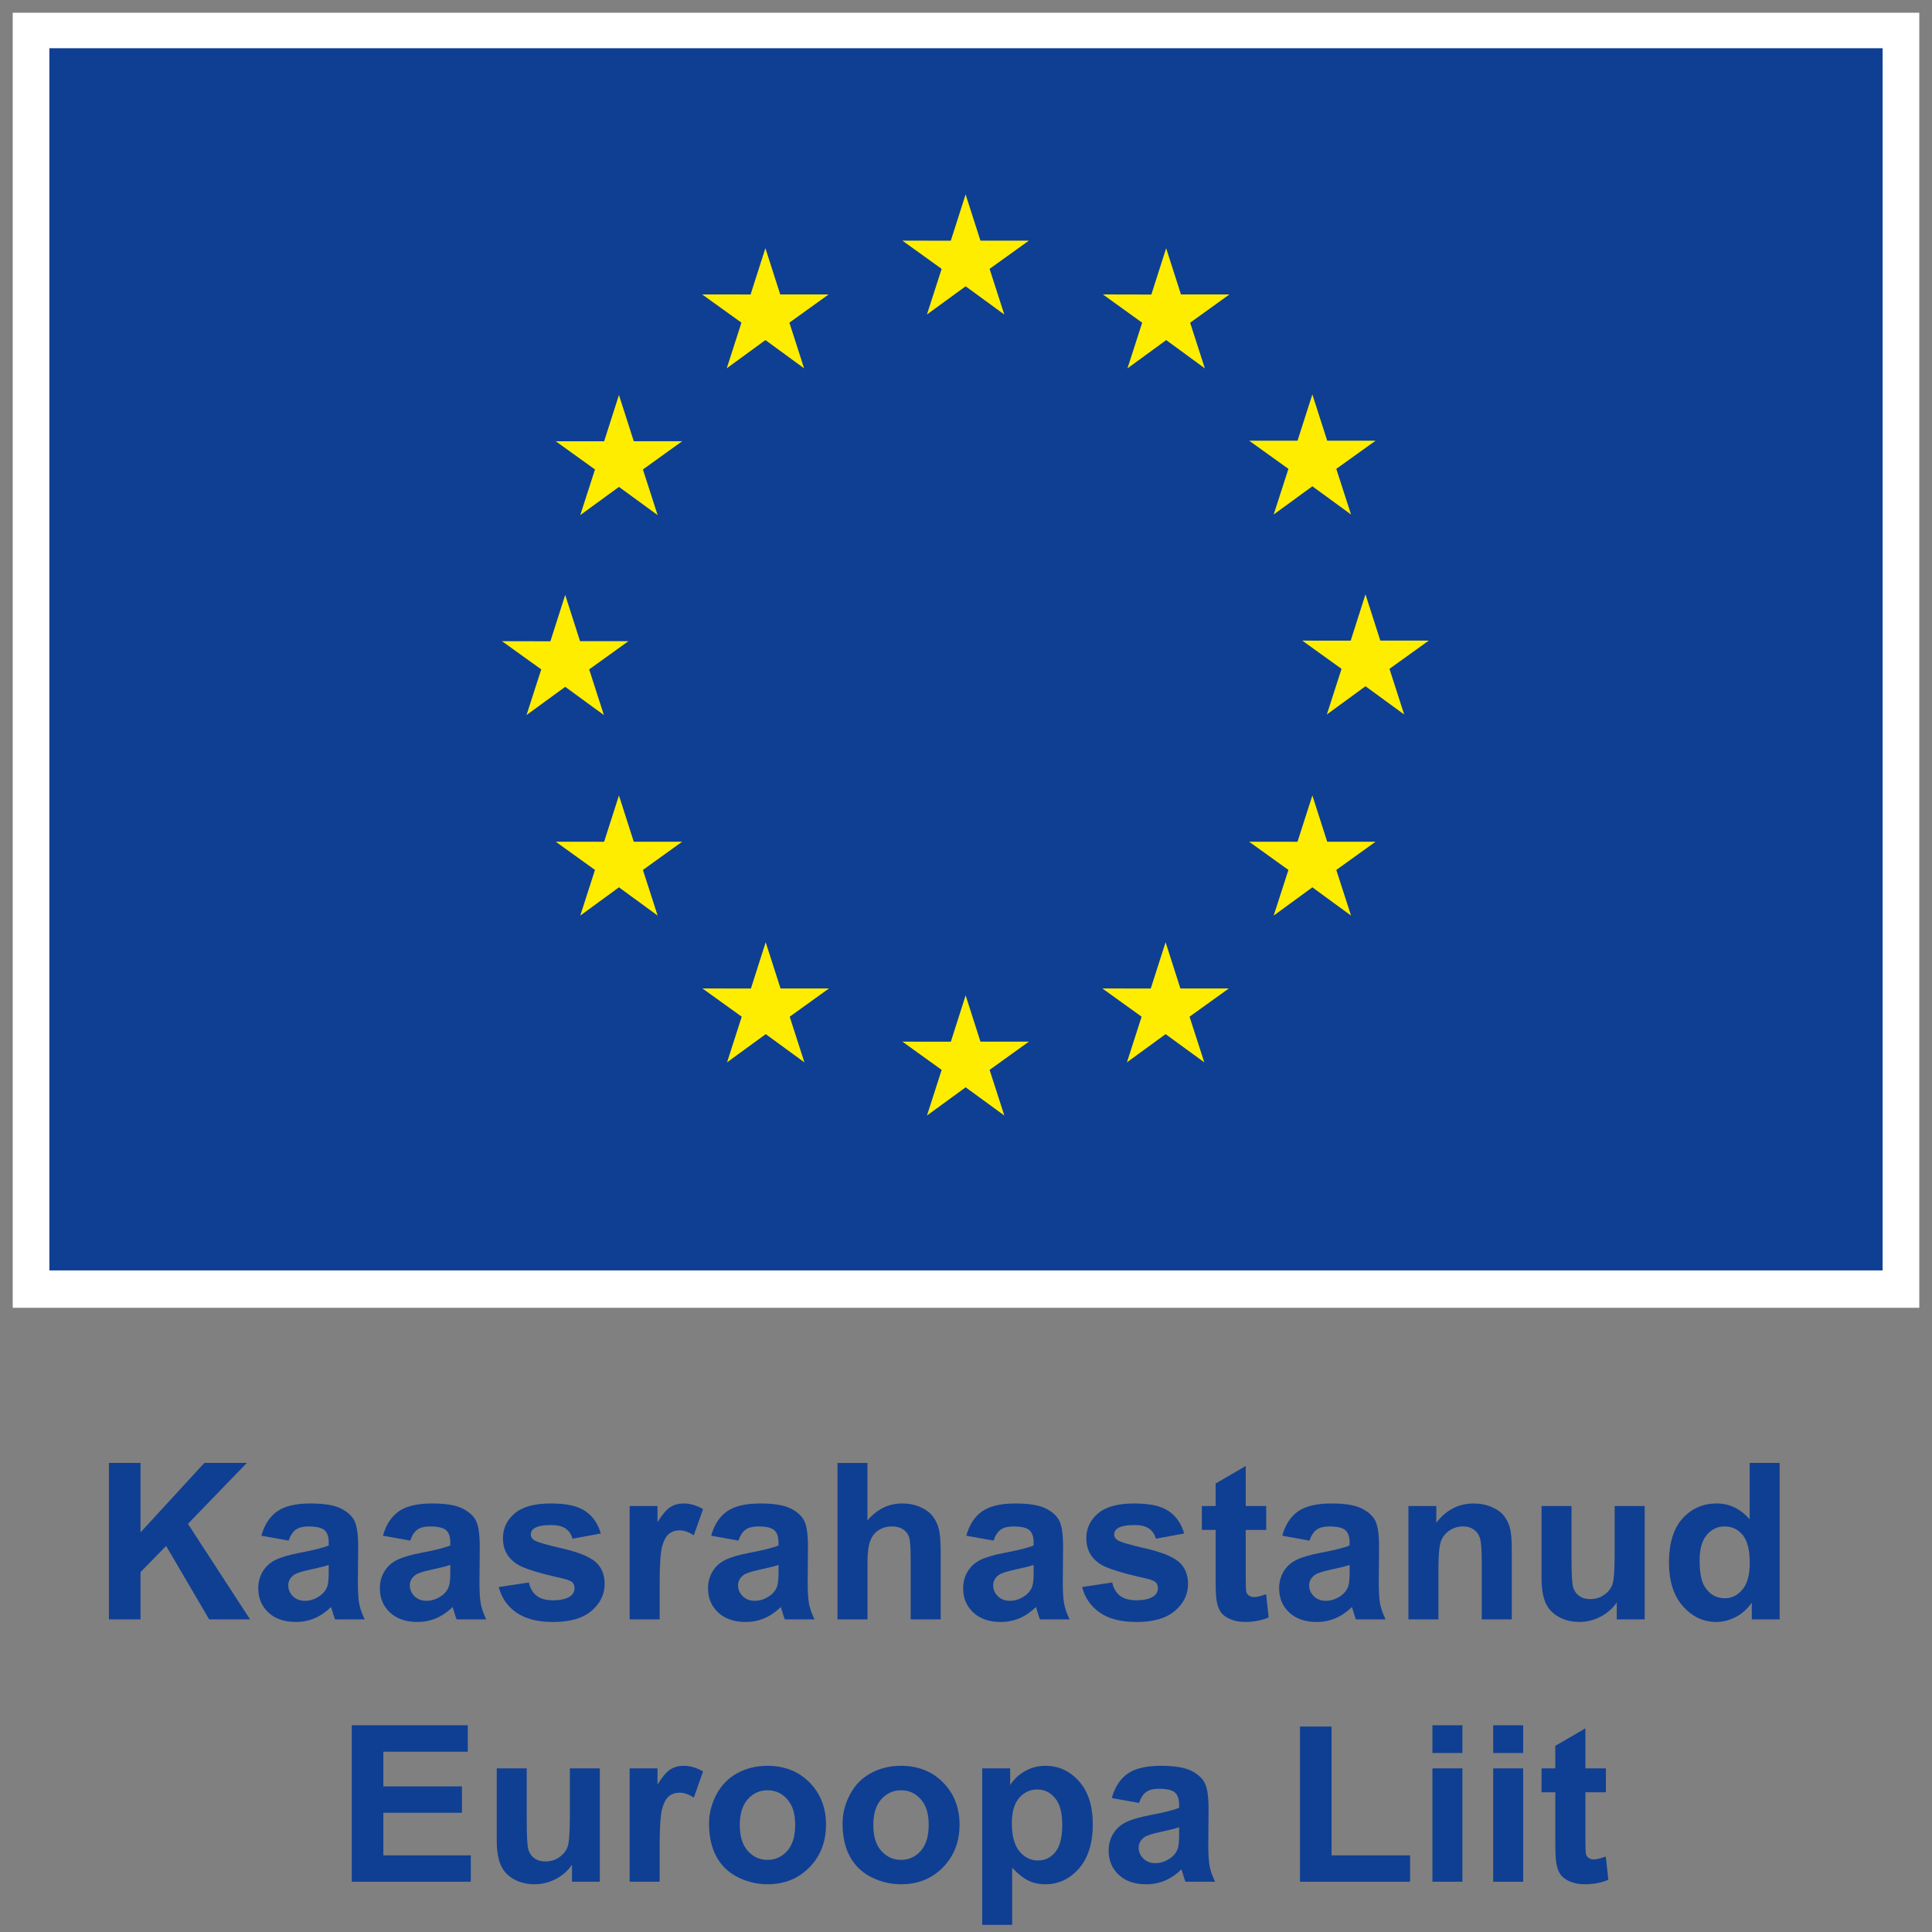 <svg xmlns="http://www.w3.org/2000/svg" id="Layer_1" viewBox="0 0 1077.17 1077.17"><rect x="0" y="0" width="1077.17" height="1077.17" fill="#808080" stroke="none"/><defs><style>.cls-1{fill:#fff;}.cls-2{fill:#ffed00;}.cls-3{fill:#0f3f93;}</style></defs><rect class="cls-1" x="7.09" y="7.1" width="1062.99" height="722.05"></rect><rect class="cls-3" x="27.53" y="26.89" width="1022.11" height="681.42"></rect><polygon class="cls-2" points="516.8 175.36 538.37 159.62 559.94 175.36 551.73 149.91 573.64 134.17 546.64 134.17 538.37 108.41 530.11 134.2 503.12 134.17 525.01 149.91 516.8 175.36"></polygon><polygon class="cls-2" points="405.19 205.35 426.76 189.61 448.31 205.35 440.12 179.89 462.01 164.16 435.01 164.16 426.75 138.37 418.48 164.18 391.49 164.16 413.39 179.89 405.19 205.35"></polygon><polygon class="cls-2" points="345.09 220.22 336.83 246.04 309.84 246.01 331.73 261.75 323.52 287.2 345.09 271.46 366.66 287.2 358.45 261.75 380.34 246.01 353.36 246.01 345.09 220.22"></polygon><polygon class="cls-2" points="315.13 382.93 336.69 398.67 328.49 373.22 350.38 357.48 323.4 357.48 315.13 331.69 306.87 357.54 279.87 357.48 301.77 373.22 293.56 398.67 315.13 382.93"></polygon><polygon class="cls-2" points="353.35 469.29 345.09 443.5 336.82 469.32 309.84 469.29 331.73 485.03 323.52 510.48 345.09 494.72 366.66 510.48 358.45 485.03 380.34 469.29 353.35 469.29"></polygon><polygon class="cls-2" points="435.18 551.11 426.91 525.35 418.67 551.14 391.66 551.11 413.55 566.85 405.36 592.3 426.93 576.57 448.48 592.3 440.29 566.85 462.18 551.11 435.18 551.11"></polygon><polygon class="cls-2" points="546.65 580.76 538.38 554.97 530.14 580.79 503.13 580.76 525.02 596.5 516.83 621.95 538.4 606.22 559.95 621.95 551.74 596.5 573.65 580.76 546.65 580.76"></polygon><polygon class="cls-2" points="658.12 551.11 649.87 525.35 641.59 551.14 614.62 551.11 636.5 566.85 628.31 592.3 649.87 576.57 671.44 592.3 663.22 566.85 685.12 551.11 658.12 551.11"></polygon><polygon class="cls-2" points="739.97 469.29 731.7 443.5 723.41 469.32 696.44 469.29 718.35 485.03 710.13 510.48 731.7 494.72 753.26 510.48 745.04 485.03 766.95 469.29 739.97 469.29"></polygon><polygon class="cls-2" points="796.59 357.17 769.59 357.17 761.31 331.38 753.07 357.2 726.07 357.17 747.97 372.91 739.77 398.36 761.31 382.6 782.88 398.36 774.69 372.91 796.59 357.17"></polygon><polygon class="cls-2" points="710.13 286.86 731.69 271.12 753.26 286.86 745.04 261.41 766.95 245.7 739.97 245.7 731.69 219.91 723.42 245.72 696.44 245.7 718.35 261.41 710.13 286.86"></polygon><polygon class="cls-2" points="650.18 138.39 641.93 164.22 614.93 164.16 636.81 179.93 628.61 205.38 650.21 189.61 671.75 205.38 663.55 179.93 685.46 164.16 658.43 164.16 650.18 138.39"></polygon><polygon class="cls-3" points="60.74 902.88 60.74 815.63 78.35 815.63 78.35 854.38 113.94 815.63 137.63 815.63 104.78 849.61 139.42 902.88 116.62 902.88 92.64 861.93 78.35 876.51 78.35 902.88 60.74 902.88"></polygon><path class="cls-3" d="M160.9,858.96l-15.18-2.74c1.71-6.11,4.64-10.63,8.81-13.56,4.17-2.94,10.35-4.41,18.57-4.41,7.46,0,13.01.88,16.66,2.65,3.65,1.76,6.22,4,7.71,6.73,1.49,2.72,2.23,7.7,2.23,14.97l-.17,19.52c0,5.55.27,9.65.8,12.29.53,2.64,1.54,5.46,3.01,8.47h-16.55c-.44-1.11-.98-2.75-1.61-4.94-.28-.99-.48-1.64-.59-1.96-2.86,2.78-5.91,4.86-9.17,6.25-3.25,1.39-6.72,2.09-10.41,2.09-6.51,0-11.64-1.76-15.39-5.3-3.75-3.53-5.63-7.99-5.63-13.39,0-3.57.86-6.76,2.57-9.55,1.71-2.8,4.09-4.94,7.17-6.42,3.07-1.49,7.51-2.79,13.3-3.9,7.82-1.47,13.23-2.83,16.25-4.1v-1.67c0-3.22-.8-5.51-2.38-6.88-1.59-1.37-4.58-2.05-8.98-2.05-2.98,0-5.3.59-6.96,1.76-1.67,1.17-3.02,3.22-4.05,6.16M183.27,872.53c-2.14.71-5.53,1.57-10.17,2.55-4.64,1-7.68,1.97-9.11,2.92-2.18,1.55-3.27,3.51-3.27,5.89s.88,4.37,2.62,6.08c1.75,1.71,3.97,2.55,6.67,2.55,3.01,0,5.89-.99,8.62-2.97,2.03-1.51,3.35-3.35,3.99-5.54.44-1.43.65-4.14.65-8.15v-3.33Z"></path><path class="cls-3" d="M228.69,858.96l-15.18-2.74c1.71-6.11,4.64-10.63,8.81-13.56,4.17-2.94,10.35-4.41,18.57-4.41,7.46,0,13.01.88,16.66,2.65,3.65,1.76,6.22,4,7.71,6.73,1.49,2.72,2.23,7.7,2.23,14.97l-.18,19.52c0,5.55.27,9.65.81,12.29.53,2.64,1.53,5.46,3,8.47h-16.55c-.44-1.11-.97-2.75-1.6-4.94-.28-.99-.48-1.64-.59-1.96-2.86,2.78-5.91,4.86-9.17,6.25-3.25,1.39-6.73,2.09-10.41,2.09-6.51,0-11.64-1.76-15.39-5.3-3.75-3.53-5.62-7.99-5.62-13.39,0-3.57.85-6.76,2.56-9.55,1.71-2.8,4.1-4.94,7.17-6.42,3.08-1.49,7.51-2.79,13.3-3.9,7.82-1.47,13.23-2.83,16.25-4.1v-1.67c0-3.22-.8-5.51-2.38-6.88-1.59-1.37-4.59-2.05-8.99-2.05-2.98,0-5.29.59-6.96,1.76-1.67,1.17-3.02,3.22-4.05,6.16M251.06,872.53c-2.14.71-5.54,1.57-10.18,2.55-4.64,1-7.67,1.97-9.1,2.92-2.18,1.55-3.28,3.51-3.28,5.89s.88,4.37,2.62,6.08c1.75,1.71,3.97,2.55,6.67,2.55,3.01,0,5.9-.99,8.63-2.97,2.03-1.51,3.35-3.35,3.99-5.54.44-1.43.66-4.14.66-8.15v-3.33Z"></path><path class="cls-3" d="M278.08,884.84l16.78-2.55c.71,3.25,2.16,5.72,4.34,7.41,2.18,1.69,5.24,2.52,9.16,2.52,4.32,0,7.57-.78,9.76-2.38,1.47-1.1,2.21-2.59,2.21-4.46,0-1.27-.39-2.32-1.19-3.16-.83-.79-2.7-1.53-5.59-2.2-13.49-2.98-22.04-5.69-25.65-8.15-5-3.41-7.5-8.16-7.5-14.23,0-5.47,2.16-10.08,6.49-13.8,4.32-3.73,11.03-5.59,20.11-5.59s15.08,1.41,19.29,4.22c4.2,2.83,7.1,6.99,8.69,12.51l-15.78,2.91c-.67-2.46-1.96-4.34-3.84-5.65-1.89-1.31-4.57-1.96-8.07-1.96-4.41,0-7.56.62-9.46,1.85-1.27.88-1.9,2-1.9,3.39,0,1.19.56,2.2,1.67,3.04,1.51,1.11,6.72,2.68,15.62,4.7,8.9,2.03,15.13,4.51,18.66,7.45,3.49,2.97,5.24,7.12,5.24,12.43,0,5.79-2.42,10.77-7.26,14.94-4.84,4.16-12,6.25-21.49,6.25-8.61,0-15.42-1.75-20.44-5.24-5.02-3.49-8.3-8.23-9.85-14.23"></path><path class="cls-3" d="M367.77,902.88h-16.72v-63.2h15.53v8.98c2.66-4.24,5.05-7.04,7.17-8.39,2.12-1.35,4.54-2.03,7.23-2.03,3.81,0,7.48,1.06,11.02,3.16l-5.18,14.58c-2.81-1.83-5.43-2.74-7.85-2.74s-4.32.65-5.95,1.93c-1.63,1.29-2.91,3.62-3.84,6.99-.93,3.37-1.4,10.44-1.4,21.19v19.52Z"></path><path class="cls-3" d="M411.68,858.96l-15.18-2.74c1.71-6.11,4.64-10.63,8.81-13.56,4.17-2.94,10.35-4.41,18.57-4.41,7.46,0,13.01.88,16.66,2.65,3.65,1.76,6.22,4,7.71,6.73,1.49,2.72,2.23,7.7,2.23,14.97l-.17,19.52c0,5.55.27,9.65.8,12.29.53,2.64,1.54,5.46,3.01,8.47h-16.55c-.44-1.11-.98-2.75-1.61-4.94-.28-.99-.48-1.64-.59-1.96-2.86,2.78-5.92,4.86-9.18,6.25-3.25,1.39-6.72,2.09-10.41,2.09-6.51,0-11.64-1.76-15.39-5.3-3.75-3.53-5.63-7.99-5.63-13.39,0-3.57.86-6.76,2.57-9.55,1.71-2.8,4.1-4.94,7.17-6.42,3.08-1.49,7.51-2.79,13.3-3.9,7.82-1.47,13.23-2.83,16.25-4.1v-1.67c0-3.22-.8-5.51-2.38-6.88-1.59-1.37-4.58-2.05-8.98-2.05-2.98,0-5.3.59-6.96,1.76-1.67,1.17-3.02,3.22-4.05,6.16M434.06,872.53c-2.14.71-5.53,1.57-10.17,2.55-4.64,1-7.68,1.97-9.11,2.92-2.18,1.55-3.27,3.51-3.27,5.89s.88,4.37,2.62,6.08c1.75,1.71,3.97,2.55,6.67,2.55,3.01,0,5.89-.99,8.63-2.97,2.02-1.51,3.35-3.35,3.99-5.54.44-1.43.65-4.14.65-8.15v-3.33Z"></path><path class="cls-3" d="M483.64,815.63v32.07c5.39-6.3,11.84-9.46,19.34-9.46,3.85,0,7.32.72,10.42,2.15,3.09,1.43,5.43,3.25,6.99,5.47,1.57,2.22,2.64,4.68,3.22,7.38.57,2.7.86,6.89.86,12.56v37.08h-16.72v-33.38c0-6.62-.31-10.84-.95-12.62-.63-1.79-1.75-3.2-3.36-4.25-1.61-1.06-3.62-1.58-6.04-1.58-2.77,0-5.26.68-7.44,2.03-2.18,1.35-3.77,3.38-4.79,6.1-1.01,2.72-1.51,6.73-1.51,12.05v31.66h-16.73v-87.24h16.73Z"></path><path class="cls-3" d="M553.92,858.96l-15.18-2.74c1.71-6.11,4.64-10.63,8.81-13.56,4.17-2.94,10.35-4.41,18.57-4.41,7.46,0,13.01.88,16.66,2.65s6.22,4,7.71,6.73c1.49,2.72,2.23,7.7,2.23,14.97l-.17,19.52c0,5.55.27,9.65.8,12.29.53,2.64,1.54,5.46,3.01,8.47h-16.55c-.44-1.11-.98-2.75-1.61-4.94-.28-.99-.48-1.64-.59-1.96-2.86,2.78-5.92,4.86-9.18,6.25-3.25,1.39-6.72,2.09-10.41,2.09-6.51,0-11.64-1.76-15.39-5.3-3.75-3.53-5.63-7.99-5.63-13.39,0-3.57.86-6.76,2.57-9.55,1.71-2.8,4.1-4.94,7.17-6.42,3.08-1.49,7.51-2.79,13.3-3.9,7.82-1.47,13.23-2.83,16.25-4.1v-1.67c0-3.22-.8-5.51-2.38-6.88-1.59-1.37-4.58-2.05-8.98-2.05-2.98,0-5.3.59-6.96,1.76-1.67,1.17-3.02,3.22-4.05,6.16M576.3,872.53c-2.14.71-5.53,1.57-10.17,2.55-4.64,1-7.68,1.97-9.11,2.92-2.18,1.55-3.27,3.51-3.27,5.89s.88,4.37,2.62,6.08c1.75,1.71,3.97,2.55,6.67,2.55,3.01,0,5.89-.99,8.63-2.97,2.02-1.51,3.35-3.35,3.99-5.54.44-1.43.65-4.14.65-8.15v-3.33Z"></path><path class="cls-3" d="M603.32,884.84l16.78-2.55c.71,3.25,2.16,5.72,4.35,7.41,2.18,1.69,5.24,2.52,9.16,2.52,4.32,0,7.57-.78,9.76-2.38,1.47-1.1,2.21-2.59,2.21-4.46,0-1.27-.39-2.32-1.19-3.16-.83-.79-2.7-1.53-5.6-2.2-13.49-2.98-22.04-5.69-25.65-8.15-5-3.41-7.49-8.16-7.49-14.23,0-5.47,2.16-10.08,6.49-13.8,4.32-3.73,11.03-5.59,20.11-5.59s15.08,1.41,19.29,4.22c4.2,2.83,7.1,6.99,8.69,12.51l-15.77,2.91c-.68-2.46-1.96-4.34-3.84-5.65-1.88-1.31-4.57-1.96-8.06-1.96-4.41,0-7.56.62-9.47,1.85-1.27.88-1.9,2-1.9,3.39,0,1.19.56,2.2,1.67,3.04,1.51,1.11,6.72,2.68,15.62,4.7,8.91,2.03,15.13,4.51,18.66,7.45,3.49,2.97,5.24,7.12,5.24,12.43,0,5.79-2.42,10.77-7.26,14.94-4.84,4.16-12,6.25-21.49,6.25-8.61,0-15.42-1.75-20.44-5.24-5.02-3.49-8.3-8.23-9.85-14.23"></path><path class="cls-3" d="M705.97,839.68v13.33h-11.43v25.47c0,5.15.11,8.16.33,9.01.21.85.71,1.56,1.49,2.11.78.56,1.72.84,2.83.84,1.55,0,3.78-.54,6.72-1.61l1.43,12.97c-3.89,1.67-8.29,2.5-13.2,2.5-3.02,0-5.73-.5-8.15-1.52-2.42-1.01-4.2-2.32-5.33-3.93-1.13-1.6-1.92-3.78-2.36-6.51-.35-1.94-.53-5.87-.53-11.79v-27.55h-7.68v-13.33h7.68v-12.55l16.78-9.76v22.32h11.43Z"></path><path class="cls-3" d="M730.08,858.96l-15.18-2.74c1.71-6.11,4.64-10.63,8.81-13.56,4.17-2.94,10.35-4.41,18.57-4.41,7.46,0,13.01.88,16.66,2.65,3.65,1.76,6.22,4,7.71,6.73,1.49,2.72,2.23,7.7,2.23,14.97l-.17,19.52c0,5.55.27,9.65.8,12.29.53,2.64,1.54,5.46,3.01,8.47h-16.55c-.44-1.11-.98-2.75-1.61-4.94-.28-.99-.48-1.64-.59-1.96-2.86,2.78-5.92,4.86-9.18,6.25-3.25,1.39-6.72,2.09-10.41,2.09-6.51,0-11.64-1.76-15.39-5.3-3.75-3.53-5.63-7.99-5.63-13.39,0-3.57.86-6.76,2.57-9.55,1.71-2.8,4.1-4.94,7.17-6.42,3.08-1.49,7.51-2.79,13.3-3.9,7.82-1.47,13.23-2.83,16.25-4.1v-1.67c0-3.22-.8-5.51-2.38-6.88-1.59-1.37-4.58-2.05-8.98-2.05-2.98,0-5.3.59-6.96,1.76-1.67,1.17-3.02,3.22-4.05,6.16M752.46,872.53c-2.14.71-5.53,1.57-10.17,2.55-4.64,1-7.68,1.97-9.11,2.92-2.18,1.55-3.27,3.51-3.27,5.89s.88,4.37,2.62,6.08c1.75,1.71,3.97,2.55,6.67,2.55,3.01,0,5.89-.99,8.63-2.97,2.02-1.51,3.35-3.35,3.99-5.54.44-1.43.65-4.14.65-8.15v-3.33Z"></path><path class="cls-3" d="M842.86,902.88h-16.72v-32.26c0-6.82-.35-11.24-1.07-13.24-.71-2.01-1.88-3.56-3.48-4.68-1.61-1.1-3.54-1.67-5.8-1.67-2.9,0-5.5.8-7.79,2.39-2.3,1.59-3.88,3.69-4.73,6.31-.86,2.62-1.28,7.46-1.28,14.52v28.63h-16.73v-63.2h15.54v9.29c5.51-7.14,12.46-10.71,20.83-10.71,3.69,0,7.06.67,10.12,2,3.05,1.33,5.37,3.02,6.93,5.08,1.57,2.07,2.66,4.41,3.28,7.03.61,2.62.92,6.37.92,11.24v39.28Z"></path><path class="cls-3" d="M901.42,902.88v-9.47c-2.3,3.38-5.33,6.04-9.07,7.98-3.76,1.94-7.71,2.91-11.87,2.91s-8.06-.93-11.43-2.8c-3.37-1.86-5.82-4.48-7.32-7.86-1.51-3.37-2.26-8.03-2.26-13.98v-39.99h16.72v29.04c0,8.89.31,14.34.93,16.34.61,2,1.73,3.59,3.36,4.76,1.63,1.17,3.69,1.76,6.19,1.76,2.86,0,5.42-.78,7.68-2.36,2.26-1.56,3.81-3.51,4.64-5.83.84-2.32,1.25-8,1.25-17.05v-26.66h16.73v63.2h-15.54Z"></path><path class="cls-3" d="M992.23,902.88h-15.53v-9.29c-2.58,3.61-5.62,6.3-9.14,8.07-3.51,1.76-7.05,2.65-10.62,2.65-7.26,0-13.48-2.93-18.65-8.78-5.18-5.85-7.77-14.02-7.77-24.49s2.51-18.85,7.56-24.43c5.04-5.57,11.4-8.36,19.1-8.36,7.06,0,13.17,2.94,18.33,8.8v-31.42h16.72v87.25ZM947.6,869.91c0,6.74.93,11.63,2.79,14.64,2.7,4.36,6.47,6.55,11.31,6.55,3.85,0,7.12-1.64,9.81-4.9,2.7-3.28,4.05-8.17,4.05-14.68,0-7.25-1.3-12.48-3.92-15.68-2.62-3.2-5.98-4.79-10.06-4.79s-7.29,1.58-9.97,4.73c-2.68,3.16-4.01,7.87-4.01,14.14"></path><polygon class="cls-3" points="196.13 1049.14 196.13 961.9 260.82 961.9 260.82 976.65 213.74 976.65 213.74 996 257.55 996 257.55 1010.69 213.74 1010.69 213.74 1034.44 262.49 1034.44 262.49 1049.14 196.13 1049.14"></polygon><path class="cls-3" d="M318.91,1049.14v-9.47c-2.3,3.38-5.33,6.04-9.07,7.98-3.76,1.94-7.71,2.91-11.87,2.91s-8.06-.93-11.43-2.8c-3.37-1.86-5.82-4.48-7.32-7.86-1.51-3.37-2.26-8.03-2.26-13.98v-39.99h16.72v29.04c0,8.89.31,14.34.93,16.34.61,2,1.73,3.59,3.36,4.76,1.63,1.17,3.69,1.76,6.19,1.76,2.86,0,5.42-.78,7.67-2.36,2.26-1.56,3.81-3.51,4.64-5.83.84-2.32,1.25-8,1.25-17.05v-26.66h16.72v63.2h-15.53Z"></path><path class="cls-3" d="M367.77,1049.14h-16.72v-63.2h15.53v8.98c2.66-4.24,5.05-7.04,7.17-8.39,2.12-1.35,4.54-2.03,7.23-2.03,3.81,0,7.48,1.06,11.02,3.16l-5.18,14.58c-2.81-1.83-5.43-2.74-7.85-2.74s-4.32.65-5.95,1.93c-1.63,1.29-2.91,3.62-3.84,6.99-.93,3.37-1.4,10.44-1.4,21.19v19.52Z"></path><path class="cls-3" d="M395.32,1016.65c0-5.55,1.36-10.93,4.11-16.13,2.73-5.19,6.62-9.17,11.63-11.9,5.02-2.75,10.62-4.11,16.81-4.11,9.56,0,17.4,3.11,23.51,9.31,6.11,6.21,9.16,14.06,9.16,23.54s-3.08,17.48-9.26,23.77c-6.16,6.29-13.94,9.43-23.29,9.43-5.8,0-11.32-1.31-16.58-3.92-5.25-2.62-9.25-6.46-11.99-11.52-2.75-5.06-4.11-11.21-4.11-18.47M412.46,1017.54c0,6.27,1.49,11.07,4.46,14.41,2.98,3.34,6.65,5,11.01,5s8.03-1.67,10.98-5c2.95-3.33,4.43-8.17,4.43-14.52s-1.47-10.95-4.43-14.28c-2.95-3.34-6.62-5-10.98-5s-8.03,1.67-11.01,5c-2.97,3.33-4.46,8.13-4.46,14.39"></path><path class="cls-3" d="M469.77,1016.65c0-5.55,1.36-10.93,4.11-16.13,2.73-5.19,6.62-9.17,11.63-11.9,5.02-2.75,10.62-4.11,16.81-4.11,9.56,0,17.4,3.11,23.51,9.31,6.11,6.21,9.16,14.06,9.16,23.54s-3.08,17.48-9.26,23.77c-6.16,6.29-13.94,9.43-23.29,9.43-5.8,0-11.32-1.31-16.58-3.92-5.25-2.62-9.25-6.46-11.99-11.52-2.75-5.06-4.11-11.21-4.11-18.47M486.91,1017.54c0,6.27,1.49,11.07,4.46,14.41,2.98,3.34,6.65,5,11.01,5s8.03-1.67,10.98-5c2.95-3.33,4.43-8.17,4.43-14.52s-1.47-10.95-4.43-14.28c-2.95-3.34-6.62-5-10.98-5s-8.03,1.67-11.01,5c-2.97,3.33-4.46,8.13-4.46,14.39"></path><path class="cls-3" d="M547.62,985.94h15.59v9.29c2.03-3.17,4.76-5.75,8.22-7.74,3.45-1.98,7.28-2.98,11.48-2.98,7.34,0,13.57,2.88,18.69,8.63,5.12,5.76,7.68,13.77,7.68,24.05s-2.58,18.75-7.74,24.6c-5.15,5.86-11.4,8.78-18.74,8.78-3.49,0-6.66-.7-9.5-2.08-2.83-1.39-5.82-3.77-8.96-7.14v31.84h-16.72v-87.24ZM564.16,1016.47c0,7.1,1.41,12.34,4.23,15.74,2.81,3.39,6.24,5.08,10.29,5.08s7.12-1.56,9.7-4.67c2.58-3.11,3.87-8.22,3.87-15.32,0-6.62-1.33-11.54-3.99-14.76-2.66-3.21-5.95-4.82-9.88-4.82s-7.48,1.57-10.18,4.73c-2.7,3.15-4.05,7.83-4.05,14.02"></path><path class="cls-3" d="M635.04,1005.22l-15.18-2.74c1.71-6.11,4.64-10.63,8.81-13.56,4.17-2.94,10.35-4.41,18.57-4.41,7.46,0,13.01.88,16.66,2.65,3.65,1.76,6.22,4,7.71,6.73,1.49,2.72,2.23,7.7,2.23,14.97l-.17,19.52c0,5.55.27,9.65.8,12.29.53,2.63,1.54,5.46,3.01,8.47h-16.55c-.44-1.11-.98-2.75-1.61-4.94-.28-.99-.48-1.64-.59-1.96-2.86,2.78-5.92,4.86-9.18,6.25-3.25,1.39-6.72,2.09-10.41,2.09-6.51,0-11.64-1.76-15.39-5.3-3.75-3.53-5.63-7.99-5.63-13.39,0-3.57.86-6.76,2.57-9.55,1.71-2.8,4.1-4.94,7.17-6.42,3.08-1.49,7.51-2.79,13.3-3.9,7.82-1.47,13.23-2.83,16.25-4.1v-1.67c0-3.22-.8-5.51-2.38-6.88-1.59-1.37-4.58-2.05-8.98-2.05-2.98,0-5.3.59-6.96,1.76-1.67,1.17-3.02,3.22-4.05,6.16M657.41,1018.79c-2.14.71-5.53,1.57-10.17,2.55-4.64,1-7.68,1.97-9.11,2.92-2.18,1.55-3.27,3.51-3.27,5.89s.88,4.37,2.62,6.08c1.75,1.71,3.97,2.55,6.67,2.55,3.01,0,5.89-.99,8.63-2.97,2.02-1.51,3.35-3.35,3.99-5.54.44-1.43.65-4.14.65-8.15v-3.33Z"></path><polygon class="cls-3" points="724.78 1049.14 724.78 962.61 742.4 962.61 742.4 1034.44 786.2 1034.44 786.2 1049.14 724.78 1049.14"></polygon><path class="cls-3" d="M798.64,961.9h16.72v15.47h-16.72v-15.47ZM798.64,985.94h16.72v63.2h-16.72v-63.2Z"></path><path class="cls-3" d="M832.51,961.9h16.72v15.47h-16.72v-15.47ZM832.51,985.94h16.72v63.2h-16.72v-63.2Z"></path><path class="cls-3" d="M895.35,985.94v13.33h-11.43v25.47c0,5.15.11,8.16.33,9.01.21.85.71,1.56,1.49,2.11.78.56,1.72.84,2.83.84,1.55,0,3.78-.54,6.72-1.61l1.43,12.97c-3.89,1.67-8.29,2.5-13.2,2.5-3.02,0-5.73-.5-8.15-1.52-2.42-1.01-4.2-2.32-5.33-3.93-1.13-1.6-1.92-3.78-2.36-6.51-.35-1.94-.53-5.87-.53-11.79v-27.55h-7.68v-13.33h7.68v-12.55l16.78-9.76v22.32h11.43Z"></path></svg>